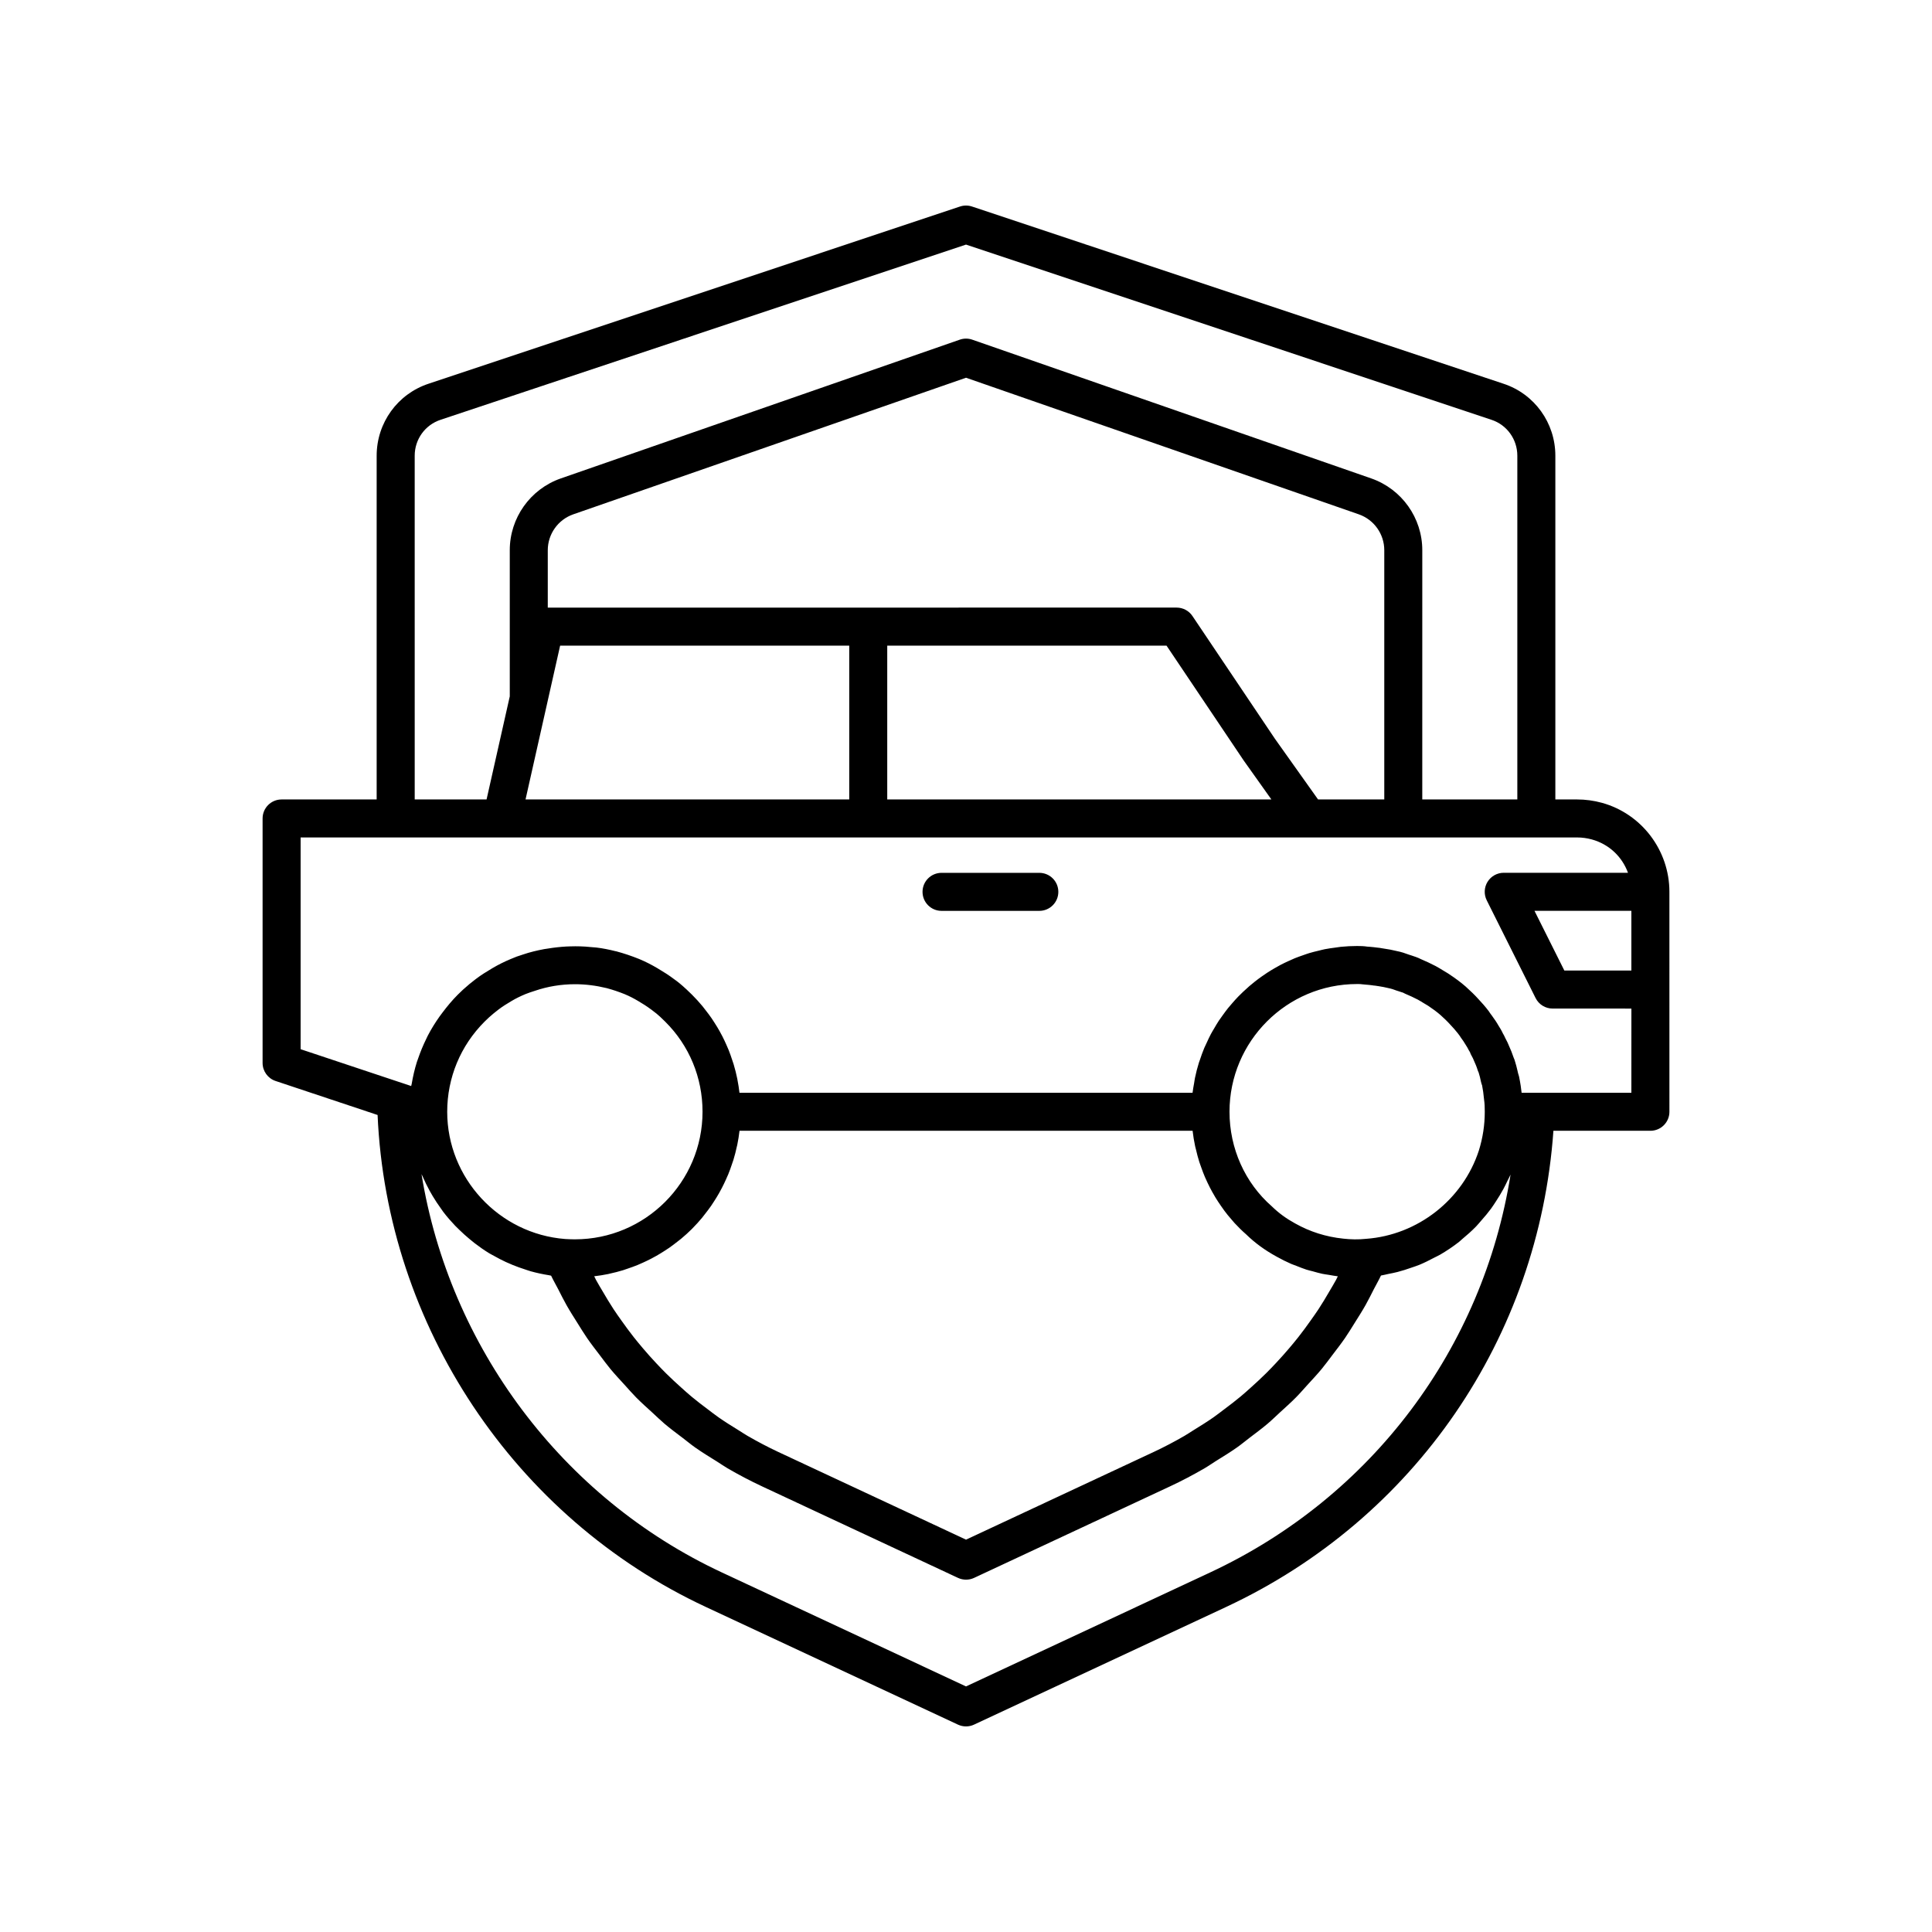 <?xml version="1.0" encoding="UTF-8"?>
<!-- Uploaded to: ICON Repo, www.svgrepo.com, Generator: ICON Repo Mixer Tools -->
<svg fill="#000000" width="800px" height="800px" version="1.1" viewBox="144 144 512 512" xmlns="http://www.w3.org/2000/svg">
 <g>
  <path d="m586.41 380.34v-0.004c-0.004-10.996-7.367-20.699-17.922-23.594-2.148-0.586-4.356-0.879-6.562-0.879h-5.742v-91.09c0-8.719-5.543-16.391-13.77-19.09l-140.82-46.953c-1.031-0.344-2.156-0.344-3.188 0l-140.79 46.945c-8.25 2.707-13.797 10.379-13.797 19.098v91.09h-25.191c-2.781 0-5.039 2.254-5.039 5.039v64.789c0 2.168 1.391 4.098 3.445 4.781l27.031 9.012c2.434 55.801 36.215 106.71 86.996 130.38l66.809 31.18c0.676 0.312 1.402 0.473 2.133 0.473 0.727 0 1.457-0.156 2.129-0.473l66.805-31.184c50.039-23.348 82.871-71.406 86.734-126.19h25.703c2.781 0 5.039-2.254 5.039-5.039l-0.004-58.289v-0.004-0.004zm-332.51-115.57c0-4.352 2.754-8.176 6.883-9.531l139.22-46.422 139.25 46.43c4.102 1.348 6.856 5.172 6.856 9.523v91.09h-25.191l0.004-66.051c0-8.547-5.426-16.188-13.508-19.016l-105.75-36.777c-1.074-0.375-2.238-0.375-3.312 0l-105.76 36.781c-8.074 2.824-13.496 10.465-13.496 19.012v38.734l-1.84 8.18-4.309 19.141-19.043-0.004zm206.11 42.48c-0.934-1.391-2.504-2.231-4.184-2.231l-166.66 0.004v-15.215c0-4.269 2.715-8.09 6.742-9.5l104.1-36.203 104.09 36.199c4.039 1.414 6.75 5.231 6.75 9.504v66.051h-17.551l-11.418-16.062zm20.918 48.609h-101.8v-40.762h74.012l20.441 30.426zm-111.87-40.762v40.762h-85.785l5.769-25.645v-0.004l3.398-15.113zm95.621 245.63-64.672 30.191-64.676-30.191c-42.457-19.793-72.246-59.977-79.625-105.57 0.078 0.188 0.188 0.359 0.27 0.551 0.57 1.328 1.207 2.621 1.898 3.883 0.25 0.453 0.508 0.898 0.773 1.344 0.68 1.141 1.41 2.246 2.191 3.32 0.223 0.305 0.422 0.625 0.648 0.926 0.977 1.277 2.035 2.492 3.144 3.656 0.379 0.395 0.777 0.766 1.168 1.148 0.82 0.801 1.672 1.566 2.555 2.301 0.461 0.383 0.91 0.77 1.387 1.133 1.242 0.953 2.519 1.859 3.863 2.68 0.414 0.254 0.855 0.465 1.281 0.703 1.027 0.582 2.078 1.133 3.156 1.633 0.605 0.281 1.219 0.543 1.84 0.797 1.07 0.438 2.16 0.824 3.273 1.18 0.516 0.164 1.012 0.355 1.535 0.5 1.574 0.438 3.188 0.777 4.828 1.039 0.184 0.027 0.352 0.09 0.535 0.117 0.578 1.23 1.266 2.391 1.883 3.598 0.727 1.418 1.43 2.848 2.215 4.231 0.918 1.625 1.918 3.188 2.91 4.758 0.832 1.32 1.641 2.66 2.523 3.945 1.07 1.551 2.227 3.035 3.367 4.531 0.926 1.215 1.82 2.453 2.793 3.629 1.223 1.477 2.535 2.875 3.828 4.289 1.004 1.098 1.973 2.231 3.019 3.289 1.387 1.402 2.859 2.711 4.316 4.039 1.059 0.969 2.078 1.977 3.172 2.906 1.582 1.34 3.254 2.574 4.91 3.832 1.066 0.809 2.086 1.668 3.18 2.441 1.879 1.328 3.852 2.531 5.816 3.75 0.953 0.594 1.863 1.246 2.836 1.812 2.973 1.727 6.027 3.336 9.168 4.801l51.891 24.234c0.676 0.316 1.406 0.473 2.133 0.473 0.727 0 1.457-0.156 2.133-0.473l51.891-24.234c3.144-1.469 6.203-3.078 9.18-4.809 0.992-0.574 1.918-1.242 2.887-1.844 1.949-1.211 3.906-2.406 5.773-3.723 1.109-0.785 2.148-1.656 3.227-2.481 1.641-1.246 3.297-2.469 4.867-3.801 1.105-0.938 2.133-1.957 3.203-2.934 1.445-1.324 2.914-2.625 4.289-4.019 1.051-1.062 2.023-2.199 3.031-3.305 1.289-1.41 2.598-2.805 3.816-4.277 0.973-1.18 1.867-2.418 2.793-3.637 1.141-1.496 2.293-2.981 3.363-4.531 0.883-1.281 1.684-2.617 2.512-3.934 0.992-1.578 1.996-3.148 2.914-4.777 0.777-1.379 1.477-2.805 2.199-4.219 0.617-1.207 1.305-2.371 1.879-3.602 0.676-0.098 1.32-0.297 1.988-0.426 0.812-0.156 1.617-0.316 2.414-0.52 1.242-0.316 2.449-0.715 3.656-1.137 0.727-0.254 1.457-0.48 2.164-0.773 1.324-0.547 2.594-1.191 3.856-1.859 0.531-0.281 1.09-0.516 1.609-0.82 1.746-1.02 3.43-2.148 5.019-3.394 0.289-0.227 0.539-0.496 0.824-0.73 1.281-1.055 2.523-2.16 3.684-3.352 0.5-0.516 0.945-1.082 1.422-1.621 0.875-0.988 1.727-1.992 2.512-3.059 0.477-0.648 0.906-1.332 1.352-2.008 0.684-1.047 1.336-2.109 1.934-3.215 0.398-0.742 0.766-1.492 1.125-2.262 0.25-0.535 0.559-1.031 0.785-1.578-7.289 45.938-36.715 85.426-79.637 105.45zm5.613-93.629c0.297 0.344 0.578 0.699 0.887 1.031 0.965 1.039 1.973 2.039 3.043 2.973 2.328 2.277 4.996 4.223 8.102 5.922 1.262 0.711 2.555 1.352 3.875 1.93 0.453 0.195 0.926 0.34 1.383 0.523 0.879 0.348 1.754 0.707 2.656 0.996 0.551 0.176 1.125 0.293 1.684 0.445 0.832 0.23 1.66 0.477 2.512 0.656 0.566 0.121 1.152 0.184 1.727 0.277 0.789 0.133 1.57 0.293 2.375 0.383-0.156 0.297-0.285 0.609-0.445 0.902-0.559 1.031-1.172 2.027-1.762 3.039-0.941 1.617-1.895 3.223-2.918 4.781-0.684 1.039-1.406 2.047-2.125 3.059-1.035 1.461-2.09 2.906-3.195 4.309-0.785 0.996-1.598 1.973-2.418 2.941-1.145 1.348-2.316 2.664-3.527 3.953-0.867 0.926-1.742 1.84-2.644 2.734-1.27 1.258-2.582 2.473-3.91 3.664-0.922 0.828-1.84 1.66-2.793 2.453-1.426 1.191-2.906 2.316-4.398 3.434-0.938 0.703-1.855 1.43-2.816 2.102-1.68 1.172-3.422 2.258-5.172 3.336-0.844 0.52-1.66 1.078-2.519 1.578-2.641 1.523-5.348 2.957-8.133 4.258l-49.75 23.246-49.758-23.238c-2.777-1.301-5.481-2.731-8.117-4.25-0.871-0.504-1.699-1.07-2.555-1.598-1.734-1.066-3.461-2.144-5.125-3.305-0.973-0.68-1.902-1.414-2.848-2.125-1.477-1.105-2.945-2.223-4.363-3.406-0.961-0.801-1.883-1.641-2.812-2.473-1.324-1.188-2.629-2.391-3.891-3.644-0.906-0.898-1.785-1.816-2.656-2.746-1.207-1.285-2.379-2.602-3.519-3.945-0.82-0.969-1.633-1.945-2.418-2.941-1.109-1.406-2.168-2.852-3.203-4.312-0.719-1.012-1.441-2.019-2.121-3.055-1.027-1.562-1.984-3.172-2.93-4.789-0.59-1.008-1.203-2-1.758-3.027-0.168-0.309-0.305-0.637-0.465-0.945 1.254-0.145 2.492-0.344 3.711-0.594 0.141-0.027 0.27-0.07 0.41-0.102 1.191-0.254 2.367-0.559 3.523-0.91 0.441-0.133 0.867-0.297 1.301-0.445 0.84-0.285 1.676-0.582 2.496-0.914 0.48-0.195 0.953-0.41 1.426-0.625 0.75-0.34 1.492-0.691 2.219-1.07 0.469-0.246 0.934-0.496 1.395-0.758 0.715-0.406 1.414-0.836 2.106-1.281 0.426-0.273 0.855-0.547 1.273-0.836 0.727-0.504 1.426-1.039 2.121-1.586 0.344-0.27 0.699-0.527 1.035-0.809 1.004-0.84 1.98-1.715 2.906-2.641 0.043-0.043 0.082-0.094 0.129-0.141 0.883-0.887 1.723-1.816 2.523-2.777 0.285-0.34 0.543-0.699 0.816-1.047 0.543-0.688 1.074-1.387 1.578-2.106 0.293-0.418 0.562-0.852 0.84-1.281 0.445-0.688 0.871-1.387 1.277-2.102 0.262-0.457 0.512-0.922 0.754-1.391 0.383-0.73 0.738-1.477 1.078-2.234 0.211-0.469 0.426-0.934 0.621-1.41 0.336-0.82 0.633-1.66 0.918-2.508 0.145-0.43 0.309-0.855 0.441-1.293 0.355-1.164 0.66-2.352 0.914-3.555 0.027-0.129 0.07-0.254 0.098-0.387 0.254-1.234 0.453-2.492 0.602-3.762h120.07c0.16 1.391 0.387 2.762 0.676 4.117 0.066 0.309 0.16 0.602 0.23 0.906 0.258 1.105 0.539 2.195 0.879 3.269 0.152 0.48 0.336 0.949 0.504 1.422 0.312 0.883 0.637 1.754 1.004 2.609 0.219 0.508 0.453 1.004 0.691 1.504 0.379 0.801 0.777 1.586 1.207 2.359 0.27 0.492 0.547 0.977 0.836 1.453 0.461 0.762 0.953 1.504 1.461 2.234 0.305 0.441 0.605 0.883 0.926 1.312 0.57 0.785 1.191 1.523 1.824 2.25zm-0.461-28.465c0-18.668 15.164-33.855 33.805-33.855 0.129 0 0.281 0 0.438 0.004 0.262 0 0.559 0.008 0.965 0.07l1.066 0.098c0.535 0.047 1.062 0.09 1.59 0.168 0.254 0.043 0.426 0.082 0.688 0.082 0.324 0.062 0.648 0.117 0.961 0.148 0.023 0.004 0.047 0.004 0.07 0.008 0.824 0.125 1.66 0.285 2.656 0.527 0.715 0.145 1.348 0.367 1.988 0.613 0.203 0.078 0.41 0.145 0.617 0.195l0.617 0.207c0.211 0.07 0.426 0.129 0.508 0.156 0.188 0.109 0.383 0.211 0.582 0.293 1.18 0.5 2.277 1 3.332 1.551 0.531 0.289 1.023 0.594 1.512 0.898 0.5 0.309 1 0.617 1.219 0.727 1.176 0.785 2.312 1.605 3.297 2.469 0.922 0.832 1.801 1.656 2.641 2.598 0.684 0.723 1.371 1.484 1.988 2.285 0.152 0.23 0.312 0.441 0.469 0.625 0.098 0.172 0.203 0.336 0.32 0.496 0.43 0.586 0.828 1.125 1.352 2.035 0.211 0.332 0.434 0.656 0.766 1.348 0.008 0.016 0.27 0.438 0.277 0.449 0.109 0.336 0.254 0.656 0.434 0.961 0.219 0.375 0.441 0.812 0.699 1.465 0.32 0.719 0.648 1.473 0.887 2.273 0.086 0.285 0.137 0.406 0.273 0.672 0.25 0.785 0.457 1.609 0.617 2.434 0.043 0.211 0.098 0.414 0.164 0.617l0.137 0.367c0.219 1.125 0.391 2.246 0.52 3.711 0.164 1.113 0.195 2.141 0.195 3.293 0 3.523-0.52 6.91-1.566 10.281-4.234 13.008-16.184 22.406-29.898 23.402-1.996 0.215-4.055 0.176-6.051-0.051-4.555-0.477-8.832-1.824-12.762-4.043-2.344-1.285-4.289-2.699-6.16-4.516-7.117-6.223-11.211-15.363-11.211-25.062zm-173.46 33.805c-0.848 0-1.738-0.047-2.586-0.09-17.535-1.34-31.27-16.141-31.27-33.715 0-9.02 3.519-17.504 9.898-23.887l1.188-1.137c0.793-0.707 1.633-1.414 2.547-2.102 1.105-0.84 2.254-1.539 3.445-2.246 1.113-0.66 2.305-1.25 3.644-1.809 0.742-0.285 1.527-0.578 2.523-0.879 1.688-0.578 3.422-1.012 5.191-1.305 0.008 0 0.016-0.004 0.027-0.004 1.77-0.289 3.57-0.438 5.394-0.438 2.781 0 5.57 0.348 8.414 1.039 1.672 0.449 3.25 0.992 4.769 1.602 1.234 0.512 2.387 1.109 3.543 1.797 1.156 0.684 2.269 1.371 3.371 2.199 0.055 0.039 0.105 0.07 0.16 0.109 0.109 0.082 0.211 0.168 0.32 0.25 0.711 0.516 1.402 1.082 1.969 1.613l1.363 1.312c6.383 6.336 9.898 14.82 9.898 23.883-0.008 18.641-15.176 33.805-33.812 33.805zm279.96-38.844h-29.086c-0.039-0.379-0.098-0.781-0.152-1.176-0.031-0.219-0.051-0.434-0.086-0.66-0.117-0.762-0.258-1.566-0.445-2.477-0.09-0.305-0.176-0.609-0.262-0.891-0.055-0.258-0.113-0.492-0.172-0.742-0.188-0.812-0.383-1.582-0.57-2.152-0.125-0.512-0.301-0.945-0.449-1.273-0.344-1.066-0.762-2.059-1.102-2.812-0.297-0.77-0.688-1.59-1.102-2.336-0.188-0.449-0.41-0.867-0.629-1.219-0.332-0.734-0.781-1.477-1.156-2.055-0.523-0.93-1.094-1.75-1.727-2.617-0.164-0.25-0.336-0.484-0.508-0.688-0.102-0.18-0.219-0.355-0.344-0.52-0.871-1.16-1.852-2.266-2.738-3.199-0.969-1.086-2.106-2.172-3.363-3.309-1.262-1.105-2.66-2.16-4.703-3.508-0.414-0.234-0.812-0.484-1.211-0.73-0.645-0.398-1.293-0.797-2.078-1.223-1.305-0.68-2.566-1.262-3.914-1.836-0.793-0.414-1.617-0.68-2.609-1.008l-0.004 0.004c-0.145-0.051-0.297-0.102-0.453-0.145-1.102-0.418-2.195-0.766-3.199-0.961-1.168-0.293-2.394-0.527-4.012-0.758-0.43-0.082-0.867-0.148-1.289-0.18-0.664-0.094-1.332-0.156-2.008-0.215l-0.609-0.043c-0.859-0.141-1.863-0.164-2.727-0.164-1.461 0-2.906 0.078-4.332 0.219-0.473 0.047-0.93 0.137-1.398 0.199-0.945 0.125-1.891 0.246-2.812 0.43-0.547 0.109-1.078 0.258-1.617 0.387-0.824 0.195-1.648 0.391-2.457 0.633-0.562 0.168-1.109 0.375-1.664 0.566-0.754 0.262-1.512 0.523-2.246 0.824-0.559 0.23-1.102 0.484-1.648 0.734-0.703 0.32-1.402 0.648-2.086 1.008-0.539 0.285-1.066 0.586-1.594 0.891-0.66 0.383-1.309 0.773-1.945 1.188-0.512 0.332-1.012 0.676-1.508 1.031-0.617 0.438-1.223 0.891-1.812 1.359-0.477 0.379-0.945 0.762-1.406 1.156-0.574 0.496-1.133 1.004-1.68 1.527-0.438 0.418-0.871 0.832-1.289 1.266-0.531 0.551-1.039 1.121-1.539 1.695-0.391 0.449-0.785 0.895-1.16 1.363-0.488 0.609-0.945 1.242-1.402 1.875-0.34 0.473-0.688 0.934-1.008 1.418-0.449 0.68-0.855 1.383-1.266 2.086-0.281 0.48-0.574 0.945-0.836 1.438-0.414 0.777-0.781 1.578-1.148 2.383-0.207 0.449-0.434 0.883-0.625 1.34-0.438 1.051-0.82 2.129-1.18 3.215-0.078 0.23-0.176 0.453-0.246 0.688-0.41 1.324-0.758 2.676-1.043 4.051-0.094 0.449-0.141 0.91-0.223 1.363-0.148 0.852-0.316 1.695-0.414 2.562l-120.07-0.004c-0.129-1.148-0.312-2.281-0.531-3.406-0.016-0.074-0.02-0.152-0.035-0.227-0.262-1.316-0.594-2.613-0.973-3.894-0.117-0.398-0.266-0.789-0.395-1.184-0.285-0.875-0.586-1.738-0.926-2.594-0.188-0.465-0.395-0.918-0.594-1.379-0.34-0.766-0.691-1.523-1.074-2.269-0.238-0.465-0.488-0.926-0.742-1.383-0.406-0.727-0.84-1.441-1.293-2.144-0.273-0.43-0.543-0.859-0.832-1.277-0.516-0.75-1.07-1.473-1.633-2.191-0.27-0.344-0.523-0.695-0.805-1.031-0.867-1.035-1.773-2.043-2.742-3.004l-1.461-1.406c-0.016-0.012-0.027-0.023-0.043-0.039l-0.066-0.062c-0.023-0.02-0.051-0.039-0.074-0.059-1.035-0.965-2.113-1.871-3.098-2.551-1.418-1.078-2.887-1.988-4.41-2.894-1.641-0.973-3.219-1.77-4.879-2.461-2.043-0.82-3.988-1.473-6.004-2.016-0.016-0.004-0.031-0.004-0.047-0.008-0.008-0.004-0.016-0.008-0.023-0.008-0.066-0.016-0.129-0.016-0.191-0.035-1.73-0.438-3.422-0.77-4.996-0.957-0.336-0.051-0.719-0.047-1.062-0.09-0.199-0.02-0.395-0.031-0.594-0.051-1.719-0.18-3.512-0.234-5.379-0.172-0.352 0.008-0.699 0.02-1.047 0.039-1.609 0.094-3.211 0.273-4.824 0.539-0.324 0.055-0.656 0.082-0.977 0.145-1.906 0.359-3.781 0.805-5.531 1.402-1.223 0.367-2.379 0.793-3.352 1.23-1.684 0.699-3.324 1.52-4.875 2.438-1.527 0.906-2.996 1.816-4.242 2.769-0.02 0.016-0.039 0.035-0.062 0.051-0.023 0.02-0.051 0.031-0.078 0.051-1.125 0.84-2.191 1.738-3.402 2.828l-1.371 1.32c-1.488 1.492-2.816 3.094-4.059 4.75-0.262 0.348-0.523 0.688-0.773 1.039-1.16 1.641-2.215 3.344-3.133 5.113-0.156 0.297-0.281 0.605-0.43 0.906-0.809 1.656-1.512 3.356-2.106 5.102-0.098 0.293-0.219 0.574-0.312 0.867-0.602 1.902-1.051 3.856-1.387 5.84-0.035 0.195-0.105 0.379-0.137 0.578l-0.164-0.055-2.289-0.766c-0.012-0.004-0.027-0.004-0.039-0.008l-26.809-8.93v-56.117h150.39c0.012 0 0.023 0.008 0.035 0.008 0.012 0 0.023-0.008 0.035-0.008h187.8c1.316 0 2.633 0.176 3.906 0.523 4.586 1.258 8.051 4.582 9.598 8.84h-32.926c-1.746 0-3.367 0.906-4.285 2.387-0.918 1.484-1 3.34-0.223 4.902l12.953 25.91c0.855 1.707 2.598 2.785 4.508 2.785l20.879 0.004zm0-32.387h-17.758l-7.918-15.832h25.676z"/>
  <path d="m419.43 375.31h-25.91c-2.781 0-5.039 2.254-5.039 5.039 0 2.781 2.254 5.039 5.039 5.039h25.91c2.781 0 5.039-2.254 5.039-5.039s-2.258-5.039-5.039-5.039z"/>
 </g>
</svg>